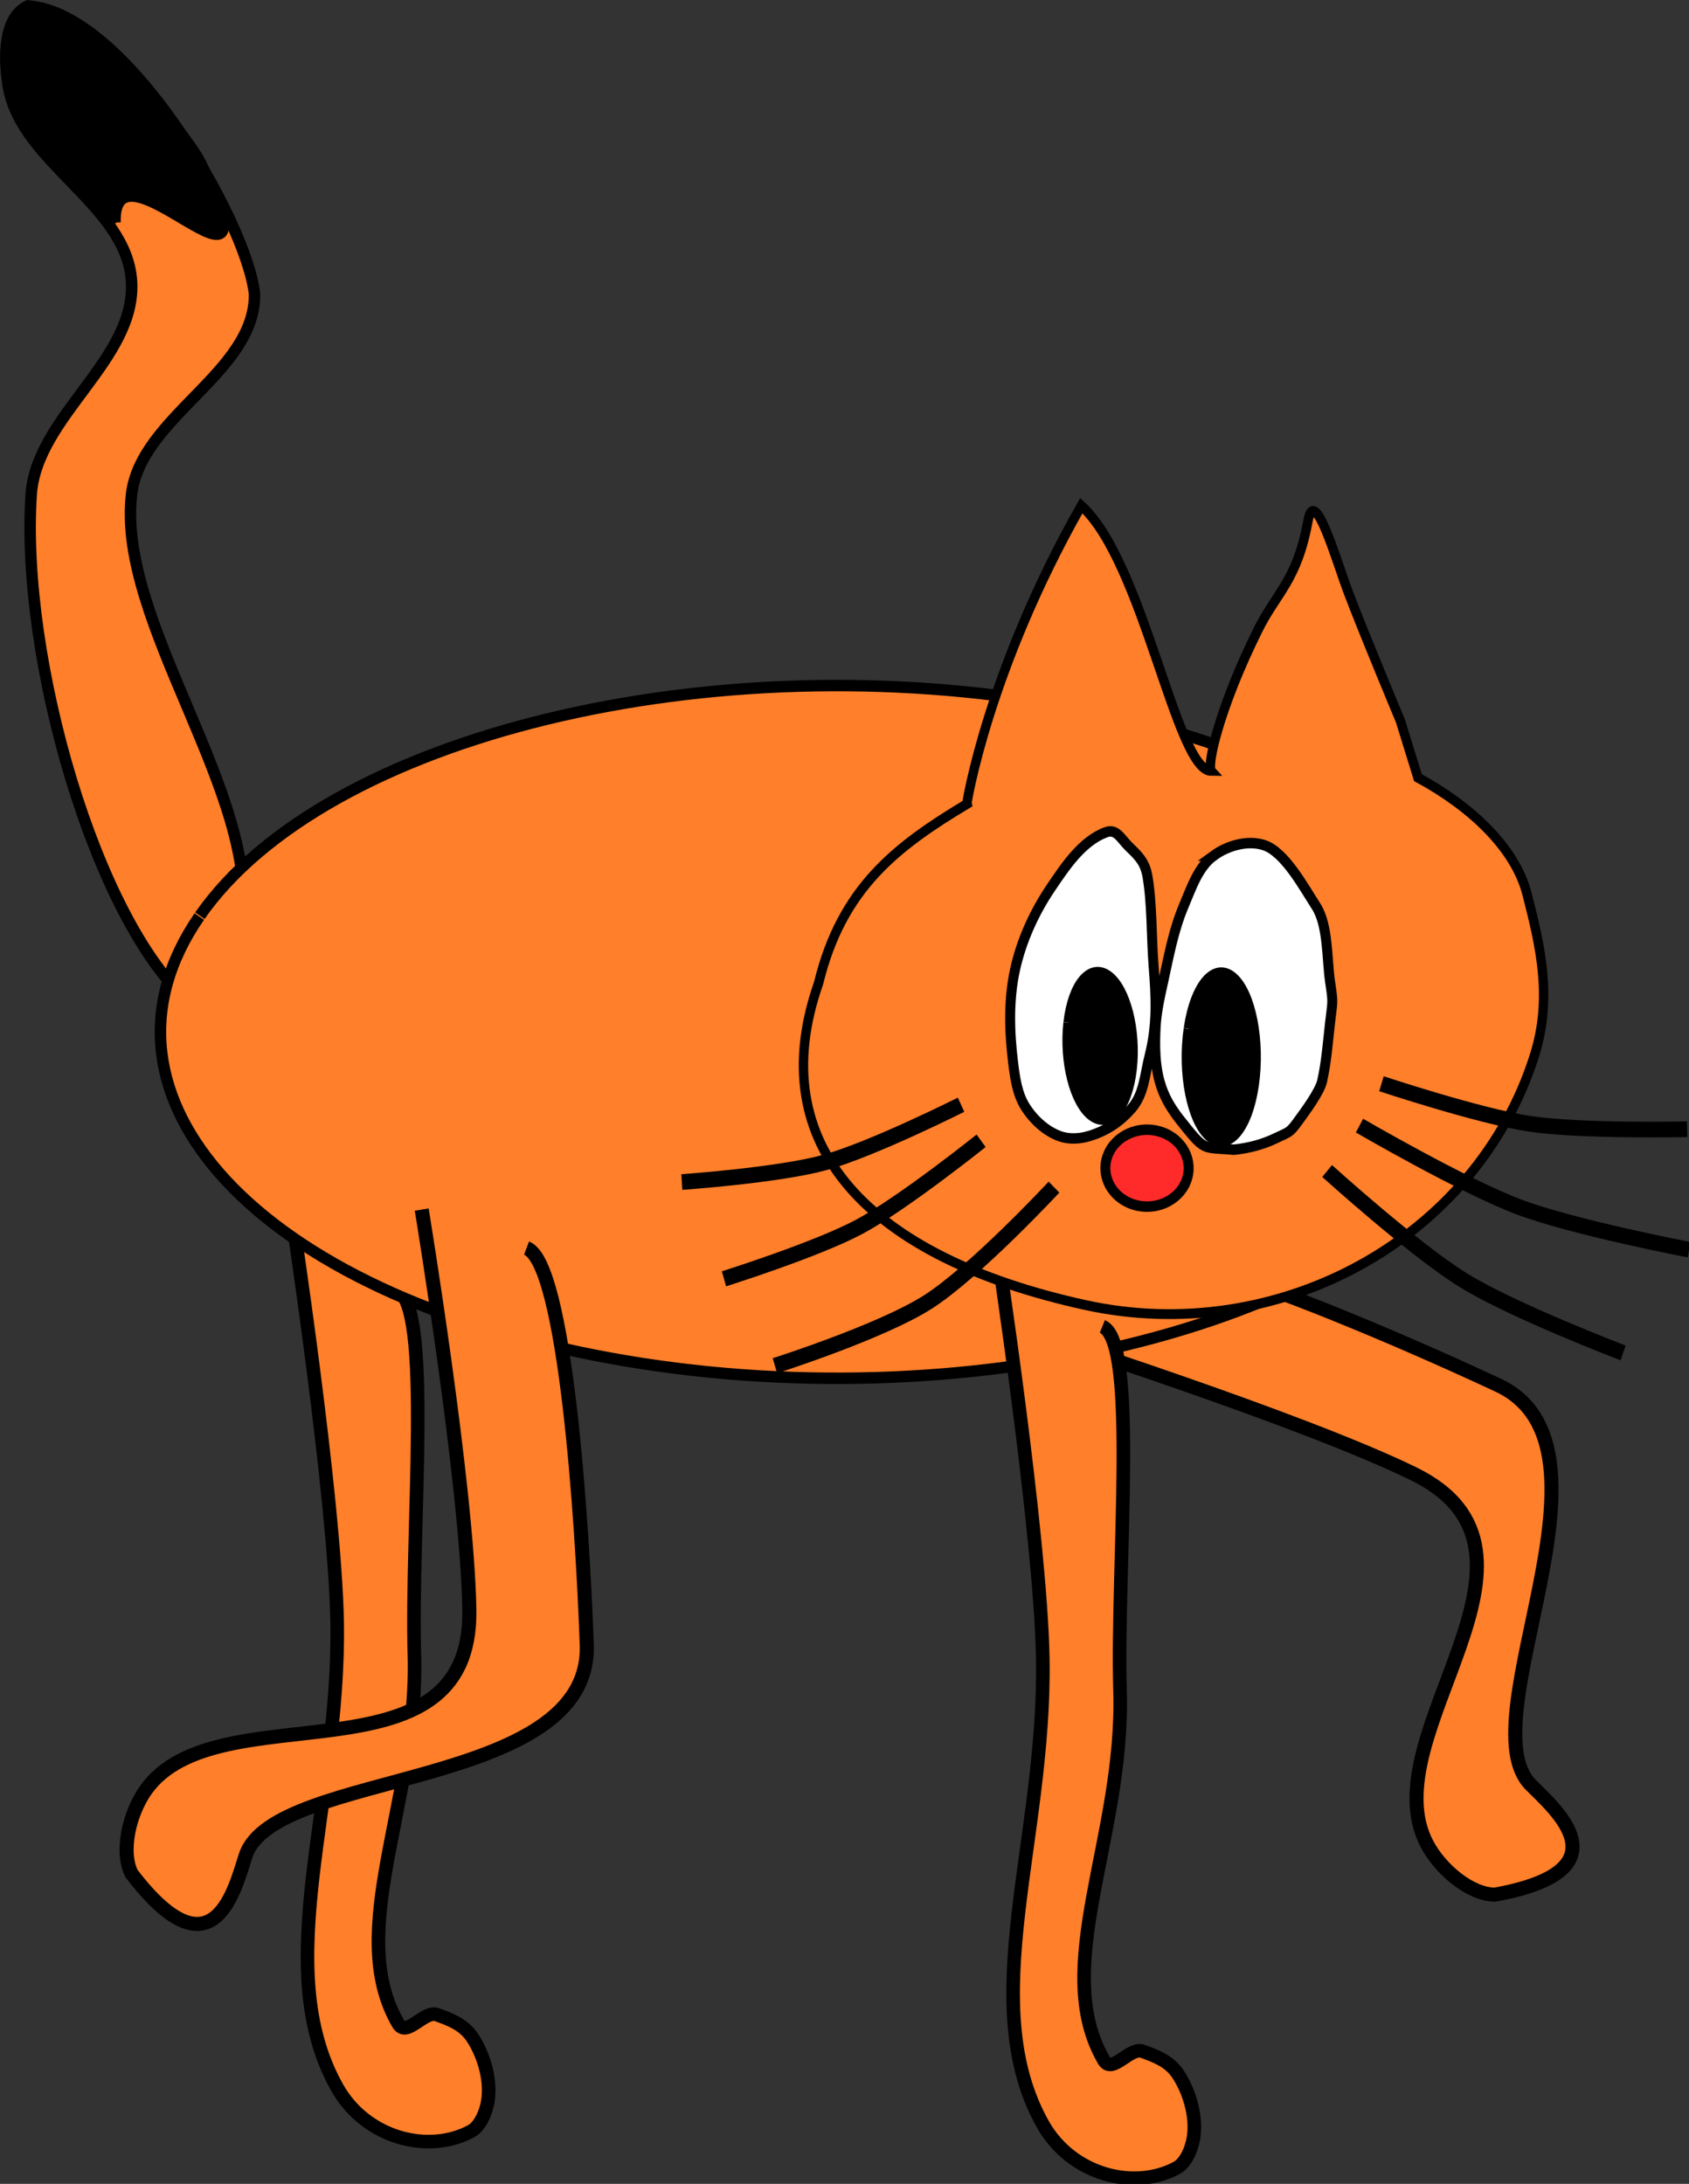 <?xml version="1.0" encoding="UTF-8" standalone="no"?>
<!-- Created with Inkscape (http://www.inkscape.org/) -->

<svg
   xmlns:dc="http://purl.org/dc/elements/1.1/"
   xmlns:cc="http://creativecommons.org/ns#"
   xmlns:rdf="http://www.w3.org/1999/02/22-rdf-syntax-ns#"
   xmlns:svg="http://www.w3.org/2000/svg"
   xmlns="http://www.w3.org/2000/svg"
   xmlns:sodipodi="http://sodipodi.sourceforge.net/DTD/sodipodi-0.dtd"
   xmlns:inkscape="http://www.inkscape.org/namespaces/inkscape"
   width="386.692"
   height="500.036"
   id="svg4898"
   version="1.1"
   inkscape:version="0.48.3.1 r9886"
   sodipodi:docname="cat_suprised.svg">
  <rect width="100%" height="100%" fill="#333333" stroke="none"/>
  <title
     id="title3061">cat surprised</title>
  <defs
     id="defs3" />
  <sodipodi:namedview
     inkscape:document-units="mm"
     id="base"
     pagecolor="#ffffff"
     bordercolor="#666666"
     borderopacity="1.0"
     inkscape:pageopacity="0.0"
     inkscape:pageshadow="2"
     inkscape:zoom="0.50383782"
     inkscape:cx="239.01064"
     inkscape:cy="199.43578"
     inkscape:current-layer="layer2"
     showgrid="false"
     inkscape:window-width="936"
     inkscape:window-height="921"
     inkscape:window-x="702"
     inkscape:window-y="0"
     inkscape:window-maximized="0"
     showguides="true"
     inkscape:guide-bbox="true"
     units="px"
     fit-margin-top="0"
     fit-margin-left="0"
     fit-margin-right="0"
     fit-margin-bottom="0" />
  <g
     inkscape:label="Layer 1"
     inkscape:groupmode="layer"
     id="layer1"
     style="display:inline"
     transform="translate(-203.383,-231.107)" />
  <g
     inkscape:groupmode="layer"
     id="layer2"
     inkscape:label="Layer2"
     style="display:inline"
     transform="translate(-203.383,-231.107)">
    <g
       id="g3016"
       transform="matrix(0.741,0,0,0.741,103.075,124.776)">
      <path
         sodipodi:nodetypes="ssssccsss"
         inkscape:connector-curvature="0"
         id="path5622"
         d="m 194,453.362 c -29.014,-25.357 -52.342,-106.403 -49,-157 1.602,-24.253 32.524,-41.742 31,-66 -1.484,-23.627 -34.123,-36.646 -38,-60 -1.404,-8.454 -1.769,-21.382 6,-25 30.268,1.87 67.626,66.502 70,89 0.296,24.238 -35.241,37.918 -38,62 -4.558,39.795 40.314,93.445 34,133 -2.028,12.706 -6.312,32.467 -16,24 z"
         style="color:#000000;fill:#ff7f2a;fill-opacity:1;fill-rule:nonzero;stroke:#000000;stroke-width:3.543;stroke-linecap:butt;stroke-linejoin:miter;stroke-miterlimit:4;stroke-opacity:1;stroke-dasharray:none;stroke-dashoffset:0;marker:none;visibility:visible;display:inline;overflow:visible;enable-background:accumulate" />
      <path
         sodipodi:nodetypes="csccc"
         inkscape:connector-curvature="0"
         id="path5622-8"
         d="M 170.897,212.26 C 162.068,203.132 139.939,182.039 138,170.362 c -1.404,-8.454 -1.769,-21.382 6,-25 15.134,0.935 48.04,37.56 53.46,48.764 25.35,53.068 -27.292,-11.508 -26.563,18.133 z"
         style="color:#000000;fill:#000000;fill-opacity:1;fill-rule:nonzero;stroke:#000000;stroke-width:3.543;stroke-linecap:butt;stroke-linejoin:miter;stroke-miterlimit:4;stroke-opacity:1;stroke-dasharray:none;stroke-dashoffset:0;marker:none;visibility:visible;display:inline;overflow:visible;enable-background:accumulate" />
      <path
         sodipodi:nodetypes="csaasssssc"
         inkscape:connector-curvature="0"
         id="path5661"
         d="m 225.12,515.993 c 0,0 13.796,90.51 14.417,128.89 0.901,55.658 -21.063,106.219 0,143.68 8.829,15.702 28.201,20.643 41.434,13.466 2.863,-1.553 4.921,-6.339 5.299,-10.648 0.568,-6.49 -1.806,-13.552 -4.972,-18.312 -2.746,-4.129 -7.062,-5.613 -10.937,-7.043 -3.862,-1.426 -9.391,7.177 -11.932,2.817 -16.768,-28.768 6.307,-68.989 4.972,-114.099 -1.136,-38.381 5.672,-108.181 -5.469,-112.69"
         style="fill:#ff7f2a;fill-opacity:1;stroke:#000000;stroke-width:4.193;stroke-linecap:butt;stroke-linejoin:miter;stroke-miterlimit:4;stroke-opacity:1;stroke-dasharray:none" />
      <path
         sodipodi:nodetypes="csaccsc"
         inkscape:connector-curvature="0"
         id="path5661-3-8"
         d="m 455.334,555.748 c 0,0 82.297,26.271 116.753,43.131 49.969,24.449 -13.565,80.606 4.162,114.396 4.059,7.737 13.255,15.61 21.01,15.67 41.427,-7.552 18.106,-26.77 10.978,-34.033 C 588.672,674.704 639.132,590.635 598.23,571.507 563.472,555.252 490.125,523.721 480.671,532.319"
         style="fill:#ff7f2a;fill-opacity:1;stroke:#000000;stroke-width:4.343;stroke-linecap:butt;stroke-linejoin:miter;stroke-miterlimit:4;stroke-opacity:1;stroke-dasharray:none;display:inline" />
      <path
         transform="translate(79,-77)"
         sodipodi:open="true"
         sodipodi:end="9.7644623"
         sodipodi:start="3.4839082"
         d="m 118.126,503.446 c 38.745,-55.666 158.298,-84.711 267.029,-64.875 108.73,19.836 165.464,81.043 126.719,136.708 -38.745,55.666 -158.298,84.711 -267.029,64.875 C 136.317,620.355 79.555,559.325 117.942,503.711"
         sodipodi:ry="107"
         sodipodi:rx="209"
         sodipodi:cy="539.36218"
         sodipodi:cx="315"
         id="path5620"
         style="fill:#ff7f2a;fill-opacity:1;fill-rule:evenodd;stroke:#000000;stroke-width:3.543;stroke-miterlimit:4;stroke-opacity:1;stroke-dasharray:none;stroke-dashoffset:0"
         sodipodi:type="arc" />
      <path
         sodipodi:nodetypes="csaasssssc"
         inkscape:connector-curvature="0"
         id="path5661-6"
         d="m 443.144,527.309 c 0,0 13.796,90.51 14.417,128.89 0.901,55.658 -21.063,106.219 0,143.68 8.829,15.702 28.201,20.643 41.434,13.466 2.863,-1.553 4.921,-6.339 5.299,-10.648 0.568,-6.49 -1.806,-13.552 -4.972,-18.312 -2.746,-4.129 -7.062,-5.613 -10.937,-7.043 -3.862,-1.426 -9.391,7.177 -11.932,2.817 -16.768,-28.768 6.307,-68.989 4.972,-114.099 -1.136,-38.381 5.672,-108.181 -5.469,-112.69"
         style="fill:#ff7f2a;fill-opacity:1;stroke:#000000;stroke-width:4.193;stroke-linecap:butt;stroke-linejoin:miter;stroke-miterlimit:4;stroke-opacity:1;stroke-dasharray:none;display:inline" />
      <g
         transform="matrix(0.434,0,0,0.456,342.978,231.574)"
         id="g5606">
        <path
           style="fill:#ff7f2a;fill-opacity:1;fill-rule:evenodd;stroke:#000000;stroke-width:6.675;stroke-miterlimit:4;stroke-opacity:1;stroke-dasharray:none;stroke-dashoffset:0"
           d="M 291.438,149.5 C 224.802,261.377 210,350.938 210,350.938 l 0.156,0.625 c -50.589,28.878 -89.296,57.115 -105.719,121.375 l -0.219,0.625 c -40.021,109.369 35.709,185.283 189.812,217.562 136.661,28.626 278.684,-44.017 320.094,-169.344 12.831,-38.835 4.092,-74.01 -5.344,-109.031 -8.44,-31.323 -39.654,-59.3 -77.688,-78.938 L 518.562,295.219 c 0,0 -25.46,-57.812 -37.125,-87.156 -8.624,-21.693 -23.877,-72.94 -28.562,-48.531 -7.879,41.046 -22.357,48.602 -35.719,74.25 -27.46,52.709 -36.581,91.937 -33.156,95.5 C 359.01,329.38 335.91,187.853 291.438,149.5 z"
           id="path4933"
           inkscape:connector-curvature="0" />
        <path
           style="fill:#ffffff;fill-opacity:1;stroke:#000000;stroke-width:7.087;stroke-linecap:butt;stroke-linejoin:miter;stroke-miterlimit:4;stroke-opacity:1;stroke-dasharray:none"
           d="m 308.571,370.934 c -16.733,6.213 -28.225,22.599 -38.571,37.143 -11.857,16.667 -21.1,35.788 -25.714,55.714 -4.728,20.417 -4.099,42.07 -1.429,62.857 1.325,10.315 2.871,21.301 8.571,30 5.748,8.771 14.415,16.459 24.286,20 6.723,2.412 14.571,1.997 21.429,0 11.922,-3.472 21.611,-9.416 30,-18.571 9.065,-9.893 9.388,-22.752 12.857,-35.714 5.668,-21.18 4.654,-39.577 2.857,-61.429 -1.515,-18.43 -1.008,-41.801 -4.286,-60 -1.707,-9.478 -5.737,-13.516 -12.857,-20 -6.347,-5.78 -9.095,-12.988 -17.143,-10 z"
           id="path5449"
           inkscape:connector-curvature="0"
           sodipodi:nodetypes="ssassssssssss" />
        <path
           style="fill:#ffffff;fill-opacity:1;stroke:#000000;stroke-width:7.087;stroke-linecap:butt;stroke-linejoin:miter;stroke-miterlimit:4;stroke-opacity:1;stroke-dasharray:none"
           d="m 385.714,386.648 c 9.987,-6.903 24.095,-10.661 35.714,-7.143 14.824,4.488 28.434,28.62 37.143,41.429 8.754,12.875 7.578,36.049 10,51.429 2.307,14.65 1.763,12.417 0,27.143 -1.601,13.373 -2.62,26.892 -5.714,40 -1.73,7.328 -12.573,21.159 -17.143,27.143 -6.253,8.187 -6.364,7.105 -15.714,11.429 -9.44,4.365 -19.649,6.844 -30,7.857 -23.234,-2.069 -19.659,2.081 -39.286,-21.429 -6.354,-8.01 -10.725,-15.18 -13.571,-25 -3.325,-11.471 -3.408,-23.784 -2.857,-35.714 0.513,-11.105 3.231,-22.021 5.714,-32.857 3.871,-16.896 7.242,-34.162 14.286,-50 5.476,-12.314 10.342,-26.623 21.429,-34.286 z"
           id="path5451"
           inkscape:connector-curvature="0"
           sodipodi:nodetypes="ssssssssccsssss" />
        <path
           style="fill:none;stroke:#000000;stroke-width:10.63;stroke-linecap:butt;stroke-linejoin:miter;stroke-miterlimit:4;stroke-opacity:1;stroke-dasharray:none"
           d="m 37.045,673.41 c 0,0 65.843,-19.72 96.3,-35.237 31.042,-15.815 86.753,-58.287 86.753,-58.287"
           id="path5456"
           inkscape:connector-curvature="0"
           sodipodi:nodetypes="cac" />
        <path
           style="fill:none;stroke:#000000;stroke-width:10.63;stroke-linecap:butt;stroke-linejoin:miter;stroke-miterlimit:4;stroke-opacity:1;stroke-dasharray:none"
           d="m 73.295,732.3 c 0,0 75.513,-22.881 108.88,-43.146 33.867,-20.569 89.815,-77.872 89.815,-77.872"
           id="path5458"
           inkscape:connector-curvature="0"
           sodipodi:nodetypes="cac" />
        <path
           style="fill:none;stroke:#000000;stroke-width:10.63;stroke-linecap:butt;stroke-linejoin:miter;stroke-miterlimit:4;stroke-opacity:1;stroke-dasharray:none"
           d="m 505.113,541.228 c 0,0 69.44,21.965 105.325,27.116 37.076,5.322 112.307,3.724 112.307,3.724"
           id="path5460"
           inkscape:connector-curvature="0"
           sodipodi:nodetypes="cac" />
        <path
           style="fill:none;stroke:#000000;stroke-width:10.63;stroke-linecap:butt;stroke-linejoin:miter;stroke-miterlimit:4;stroke-opacity:1;stroke-dasharray:none"
           d="m 489.478,569.606 c 0,0 74.053,41.033 113.74,55.214 39.01,13.939 120.876,28.871 120.876,28.871"
           id="path5462"
           inkscape:connector-curvature="0"
           sodipodi:nodetypes="cac" />
        <path
           style="fill:none;stroke:#000000;stroke-width:10.63;stroke-linecap:butt;stroke-linejoin:miter;stroke-miterlimit:4;stroke-opacity:1;stroke-dasharray:none"
           d="m 466.441,600.371 c 0,0 62.11,53.577 97.303,74.195 35.534,20.818 113.386,49.073 113.386,49.073"
           id="path5464"
           inkscape:connector-curvature="0"
           sodipodi:nodetypes="cac" />
        <path
           sodipodi:type="arc"
           style="fill:#ff2a2a;fill-opacity:1;fill-rule:evenodd;stroke:#000000;stroke-width:7.087;stroke-miterlimit:4;stroke-opacity:1;stroke-dasharray:none"
           id="path5470"
           sodipodi:cx="346.07144"
           sodipodi:cy="602.00507"
           sodipodi:rx="29.642857"
           sodipodi:ry="26.071428"
           d="m 318.148,593.254 c 5.495,-13.563 22.452,-20.641 37.873,-15.807 15.421,4.833 23.468,19.747 17.973,33.31 -5.495,13.563 -22.452,20.641 -37.873,15.807 -15.393,-4.824 -23.443,-19.695 -17.999,-33.245"
           sodipodi:start="3.4839082"
           sodipodi:end="9.7644623"
           sodipodi:open="true"
           transform="translate(-7.857,-3.571)" />
        <path
           sodipodi:type="arc"
           style="fill:#000000;fill-opacity:1;fill-rule:evenodd;stroke:#000000;stroke-width:7.087;stroke-miterlimit:4;stroke-opacity:1;stroke-dasharray:none;stroke-dashoffset:0"
           id="path5472"
           sodipodi:cx="797.5"
           sodipodi:cy="522.36218"
           sodipodi:rx="23.214287"
           sodipodi:ry="50"
           d="m 775.633,505.579 c 4.304,-26.012 17.583,-39.585 29.66,-30.316 12.077,9.269 18.379,37.87 14.075,63.882 -4.304,26.012 -17.583,39.585 -29.66,30.316 -12.055,-9.252 -18.359,-37.771 -14.095,-63.758"
           sodipodi:start="3.4839082"
           sodipodi:end="9.7644623"
           sodipodi:open="true"
           transform="matrix(0.999,-0.044,0.044,0.999,-514.862,28.82)" />
        <path
           sodipodi:type="arc"
           style="fill:#000000;fill-opacity:1;fill-rule:evenodd;stroke:#000000;stroke-width:7.087;stroke-miterlimit:4;stroke-opacity:1;stroke-dasharray:none;stroke-dashoffset:0"
           id="path5474"
           sodipodi:cx="897.5"
           sodipodi:cy="530.2193"
           sodipodi:rx="24.642857"
           sodipodi:ry="57.142857"
           d="m 874.287,511.038 c 4.568,-29.728 18.665,-45.24 31.485,-34.646 12.82,10.593 19.51,43.28 14.941,73.009 -4.568,29.728 -18.665,45.24 -31.485,34.646 C 876.432,573.473 869.739,540.88 874.265,511.18"
           sodipodi:start="3.4839082"
           sodipodi:end="9.7644623"
           sodipodi:open="true"
           transform="translate(-506.429,-7.143)" />
        <path
           style="fill:none;stroke:#000000;stroke-width:10.63;stroke-linecap:butt;stroke-linejoin:miter;stroke-miterlimit:4;stroke-opacity:1;stroke-dasharray:none"
           d="m 7.042,607.84 c 0,0 68.535,-4.551 101.558,-13.202 33.798,-8.854 97.216,-39.183 97.216,-39.183"
           id="path5456-8"
           inkscape:connector-curvature="0"
           sodipodi:nodetypes="cac" />
      </g>
      <path
         sodipodi:nodetypes="csaccsc"
         inkscape:connector-curvature="0"
         id="path5661-3"
         d="m 265.664,517.26 c 0,0 14.054,85.237 14.721,123.592 0.967,55.621 -77.95,24.6 -99.972,55.761 -5.042,7.135 -7.869,18.906 -4.394,25.839 25.575,33.453 32.077,3.941 35.301,-5.711 9.091,-26.617 106.913,-19.939 105.334,-65.064 -1.342,-38.348 -6.64,-118.01 -18.598,-122.516"
         style="fill:#ff7f2a;fill-opacity:1;stroke:#000000;stroke-width:4.343;stroke-linecap:butt;stroke-linejoin:miter;stroke-miterlimit:4;stroke-opacity:1;stroke-dasharray:none;display:inline" />
    </g>
  </g>
</svg>
